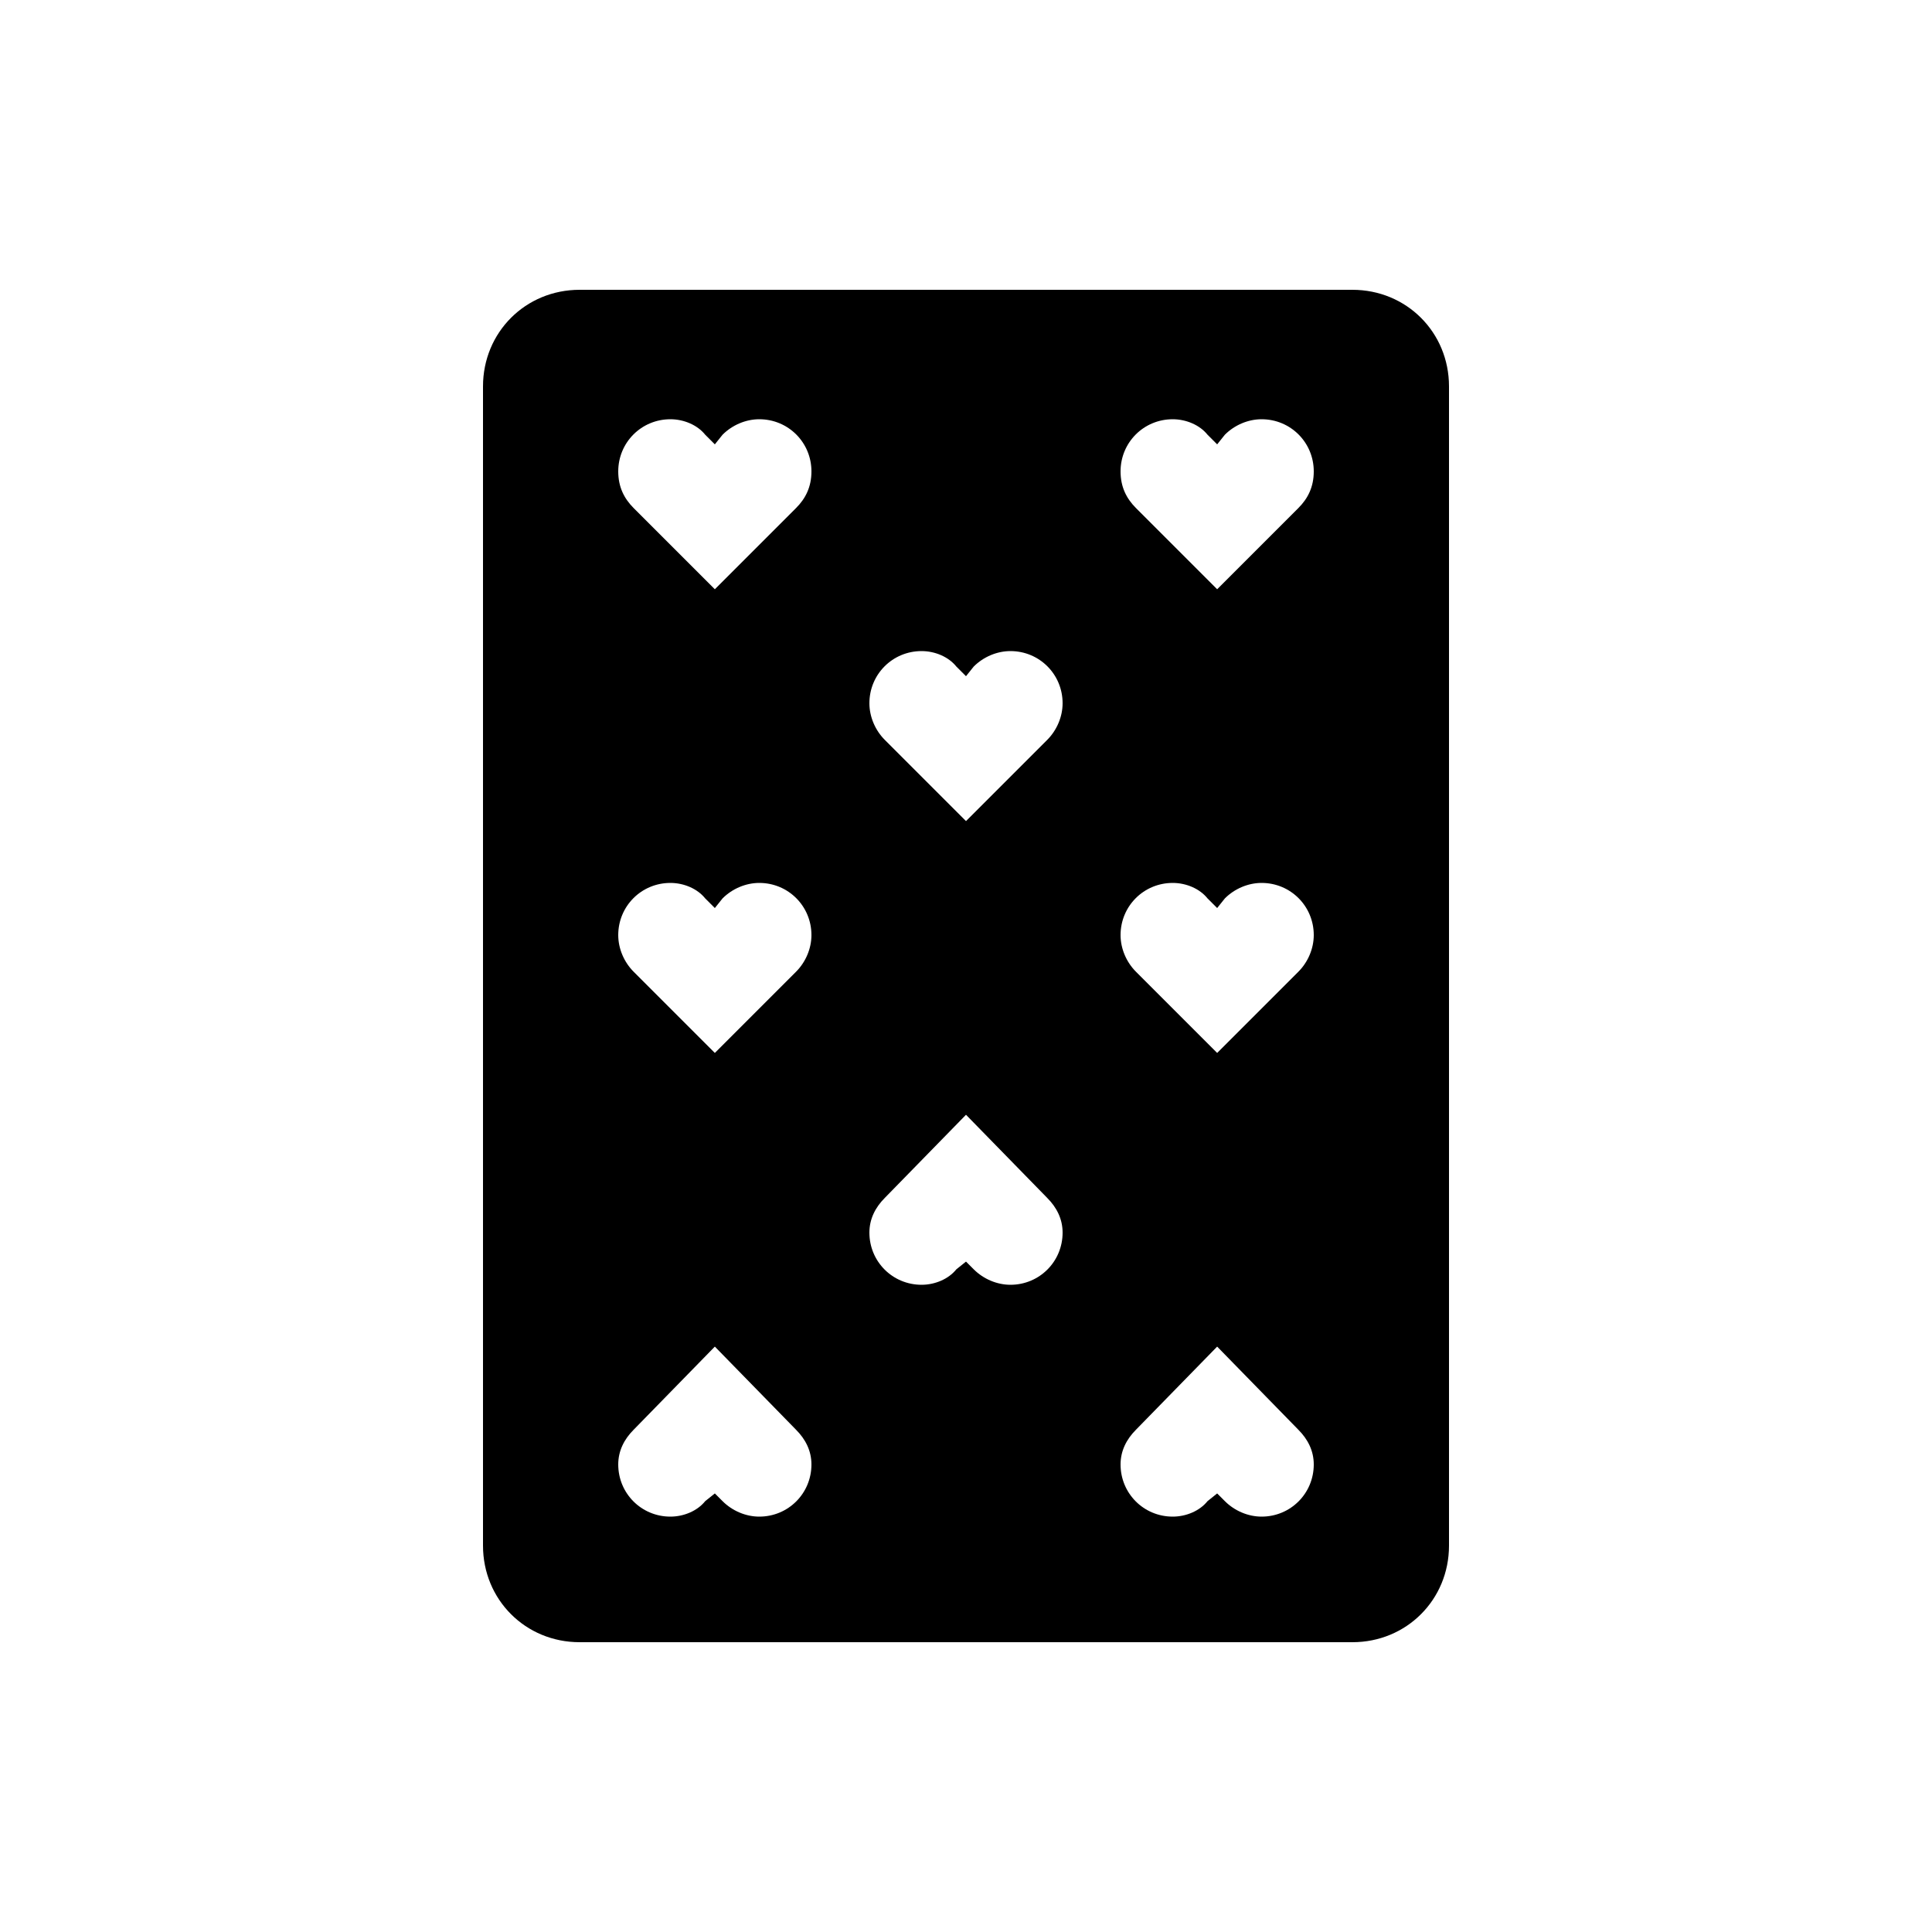 <?xml version="1.0" encoding="UTF-8"?><svg xmlns="http://www.w3.org/2000/svg" width="1024" height="1024" viewBox="0 0 1 1.0"><title>playing-card-08-heart</title><path id="icon-playing-card-08-heart" fill-rule="evenodd" d="M .7,.15 C .728,.15 .75,.172 .75,.2 L .75,.8 C .75,.828 .728,.85 .7,.85 L .3,.85 C .272,.85 .25,.828 .25,.8 L .25,.2 C .25,.172 .272,.15 .3,.15 L .7,.15 zM .672,.263 C .677,.258 .68,.252 .68,.244 C .68,.229 .668,.217 .653,.217 C .646,.217 .639,.22 .634,.225 L .63,.23 L .625,.225 C .621,.22 .614,.217 .607,.217 C .592,.217 .58,.229 .58,.244 C .58,.252 .583,.258 .588,.263 L .63,.305 L .672,.263 zM .63,.697 L .588,.74 C .583,.745 .58,.751 .58,.758 C .58,.773 .592,.785 .607,.785 C .614,.785 .621,.782 .625,.777 L .63,.773 L .634,.777 C .639,.782 .646,.785 .653,.785 C .668,.785 .68,.773 .68,.758 C .68,.751 .677,.745 .672,.74 L .63,.697 zM .412,.263 C .417,.258 .42,.252 .42,.244 C .42,.229 .408,.217 .393,.217 C .386,.217 .379,.22 .374,.225 L .37,.23 L .365,.225 C .361,.22 .354,.217 .347,.217 C .332,.217 .32,.229 .32,.244 C .32,.252 .323,.258 .328,.263 L .37,.305 L .412,.263 zM .37,.697 L .328,.74 C .323,.745 .32,.751 .32,.758 C .32,.773 .332,.785 .347,.785 C .354,.785 .361,.782 .365,.777 L .37,.773 L .374,.777 C .379,.782 .386,.785 .393,.785 C .408,.785 .42,.773 .42,.758 C .42,.751 .417,.745 .412,.74 L .37,.697 zM .672,.503 C .677,.498 .68,.491 .68,.484 C .68,.469 .668,.457 .653,.457 C .646,.457 .639,.46 .634,.465 L .63,.47 L .625,.465 C .621,.46 .614,.457 .607,.457 C .592,.457 .58,.469 .58,.484 C .58,.491 .583,.498 .588,.503 L .63,.545 L .672,.503 zM .412,.503 C .417,.498 .42,.491 .42,.484 C .42,.469 .408,.457 .393,.457 C .386,.457 .379,.46 .374,.465 L .37,.47 L .365,.465 C .361,.46 .354,.457 .347,.457 C .332,.457 .32,.469 .32,.484 C .32,.491 .323,.498 .328,.503 L .37,.545 L .412,.503 zM .5,.577 L .458,.62 C .453,.625 .45,.631 .45,.638 C .45,.653 .462,.665 .477,.665 C .484,.665 .491,.662 .495,.657 L .5,.653 L .504,.657 C .509,.662 .516,.665 .523,.665 C .538,.665 .55,.653 .55,.638 C .55,.631 .547,.625 .542,.62 L .5,.577 zM .542,.383 C .547,.378 .55,.371 .55,.364 C .55,.349 .538,.337 .523,.337 C .516,.337 .509,.34 .504,.345 L .5,.35 L .495,.345 C .491,.34 .484,.337 .477,.337 C .462,.337 .45,.349 .45,.364 C .45,.371 .453,.378 .458,.383 L .5,.425 L .542,.383 z" /></svg>